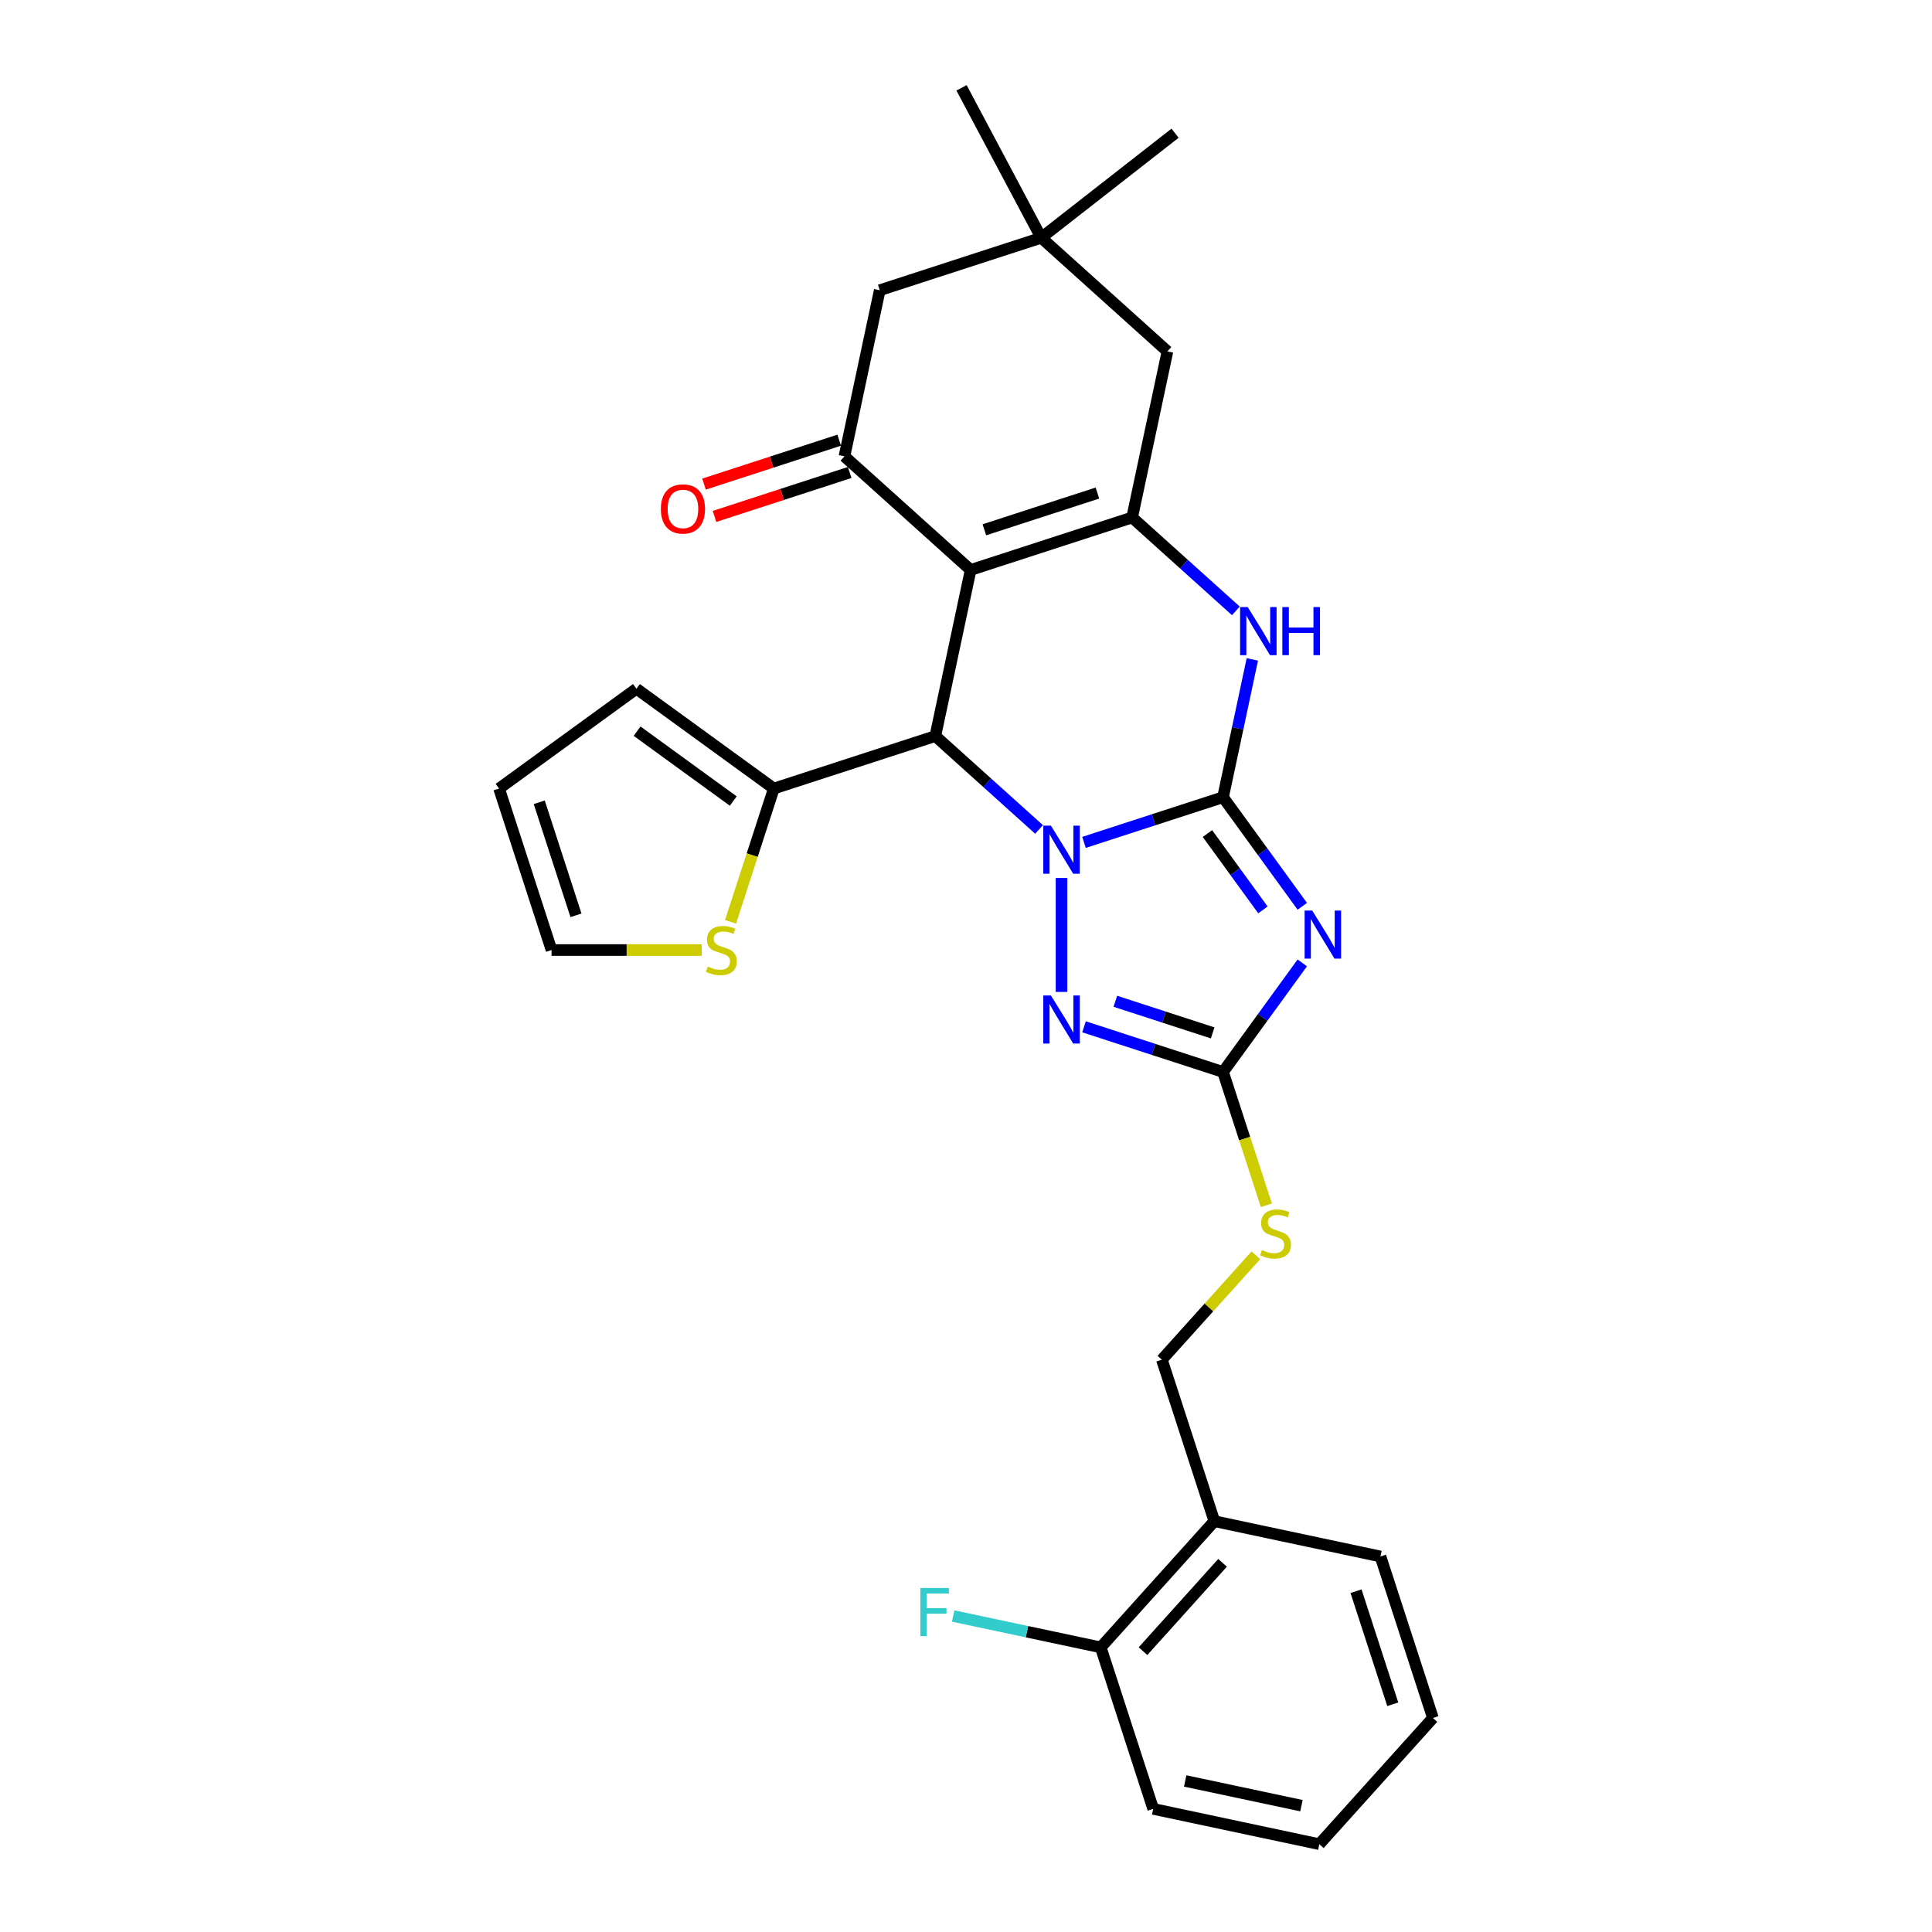 <?xml version='1.0' encoding='iso-8859-1'?>
<svg version='1.1' baseProfile='full'
              xmlns='http://www.w3.org/2000/svg'
                      xmlns:rdkit='http://www.rdkit.org/xml'
                      xmlns:xlink='http://www.w3.org/1999/xlink'
                  xml:space='preserve'
width='1000px' height='1000px' viewBox='0 0 1000 1000'>
<!-- END OF HEADER -->
<rect style='opacity:1.0;fill:#FFFFFF;stroke:none' width='1000' height='1000' x='0' y='0'> </rect>
<path class='bond-0' d='M 561.083,436.017 L 597.061,424.327' style='fill:none;fill-rule:evenodd;stroke:#0000FF;stroke-width:6px;stroke-linecap:butt;stroke-linejoin:miter;stroke-opacity:1' />
<path class='bond-0' d='M 597.061,424.327 L 633.039,412.637' style='fill:none;fill-rule:evenodd;stroke:#000000;stroke-width:6px;stroke-linecap:butt;stroke-linejoin:miter;stroke-opacity:1' />
<path class='bond-3' d='M 537.809,429.319 L 510.968,405.152' style='fill:none;fill-rule:evenodd;stroke:#0000FF;stroke-width:6px;stroke-linecap:butt;stroke-linejoin:miter;stroke-opacity:1' />
<path class='bond-3' d='M 510.968,405.152 L 484.127,380.984' style='fill:none;fill-rule:evenodd;stroke:#000000;stroke-width:6px;stroke-linecap:butt;stroke-linejoin:miter;stroke-opacity:1' />
<path class='bond-5' d='M 549.446,454.441 L 549.446,513.416' style='fill:none;fill-rule:evenodd;stroke:#0000FF;stroke-width:6px;stroke-linecap:butt;stroke-linejoin:miter;stroke-opacity:1' />
<path class='bond-2' d='M 633.039,412.637 L 653.551,440.869' style='fill:none;fill-rule:evenodd;stroke:#000000;stroke-width:6px;stroke-linecap:butt;stroke-linejoin:miter;stroke-opacity:1' />
<path class='bond-2' d='M 653.551,440.869 L 674.063,469.102' style='fill:none;fill-rule:evenodd;stroke:#0000FF;stroke-width:6px;stroke-linecap:butt;stroke-linejoin:miter;stroke-opacity:1' />
<path class='bond-2' d='M 624.971,431.439 L 639.33,451.202' style='fill:none;fill-rule:evenodd;stroke:#000000;stroke-width:6px;stroke-linecap:butt;stroke-linejoin:miter;stroke-opacity:1' />
<path class='bond-2' d='M 639.33,451.202 L 653.688,470.965' style='fill:none;fill-rule:evenodd;stroke:#0000FF;stroke-width:6px;stroke-linecap:butt;stroke-linejoin:miter;stroke-opacity:1' />
<path class='bond-6' d='M 633.039,412.637 L 640.62,376.971' style='fill:none;fill-rule:evenodd;stroke:#000000;stroke-width:6px;stroke-linecap:butt;stroke-linejoin:miter;stroke-opacity:1' />
<path class='bond-6' d='M 640.62,376.971 L 648.201,341.306' style='fill:none;fill-rule:evenodd;stroke:#0000FF;stroke-width:6px;stroke-linecap:butt;stroke-linejoin:miter;stroke-opacity:1' />
<path class='bond-1' d='M 502.401,295.01 L 484.127,380.984' style='fill:none;fill-rule:evenodd;stroke:#000000;stroke-width:6px;stroke-linecap:butt;stroke-linejoin:miter;stroke-opacity:1' />
<path class='bond-4' d='M 502.401,295.01 L 585.995,267.849' style='fill:none;fill-rule:evenodd;stroke:#000000;stroke-width:6px;stroke-linecap:butt;stroke-linejoin:miter;stroke-opacity:1' />
<path class='bond-4' d='M 509.508,274.217 L 568.023,255.204' style='fill:none;fill-rule:evenodd;stroke:#000000;stroke-width:6px;stroke-linecap:butt;stroke-linejoin:miter;stroke-opacity:1' />
<path class='bond-8' d='M 502.401,295.01 L 437.083,236.197' style='fill:none;fill-rule:evenodd;stroke:#000000;stroke-width:6px;stroke-linecap:butt;stroke-linejoin:miter;stroke-opacity:1' />
<path class='bond-29' d='M 674.063,498.389 L 653.551,526.621' style='fill:none;fill-rule:evenodd;stroke:#0000FF;stroke-width:6px;stroke-linecap:butt;stroke-linejoin:miter;stroke-opacity:1' />
<path class='bond-29' d='M 653.551,526.621 L 633.039,554.854' style='fill:none;fill-rule:evenodd;stroke:#000000;stroke-width:6px;stroke-linecap:butt;stroke-linejoin:miter;stroke-opacity:1' />
<path class='bond-9' d='M 484.127,380.984 L 400.534,408.145' style='fill:none;fill-rule:evenodd;stroke:#000000;stroke-width:6px;stroke-linecap:butt;stroke-linejoin:miter;stroke-opacity:1' />
<path class='bond-10' d='M 585.995,267.849 L 604.269,181.875' style='fill:none;fill-rule:evenodd;stroke:#000000;stroke-width:6px;stroke-linecap:butt;stroke-linejoin:miter;stroke-opacity:1' />
<path class='bond-30' d='M 585.995,267.849 L 612.835,292.016' style='fill:none;fill-rule:evenodd;stroke:#000000;stroke-width:6px;stroke-linecap:butt;stroke-linejoin:miter;stroke-opacity:1' />
<path class='bond-30' d='M 612.835,292.016 L 639.676,316.184' style='fill:none;fill-rule:evenodd;stroke:#0000FF;stroke-width:6px;stroke-linecap:butt;stroke-linejoin:miter;stroke-opacity:1' />
<path class='bond-7' d='M 561.083,531.474 L 597.061,543.164' style='fill:none;fill-rule:evenodd;stroke:#0000FF;stroke-width:6px;stroke-linecap:butt;stroke-linejoin:miter;stroke-opacity:1' />
<path class='bond-7' d='M 597.061,543.164 L 633.039,554.854' style='fill:none;fill-rule:evenodd;stroke:#000000;stroke-width:6px;stroke-linecap:butt;stroke-linejoin:miter;stroke-opacity:1' />
<path class='bond-7' d='M 577.309,518.262 L 602.493,526.445' style='fill:none;fill-rule:evenodd;stroke:#0000FF;stroke-width:6px;stroke-linecap:butt;stroke-linejoin:miter;stroke-opacity:1' />
<path class='bond-7' d='M 602.493,526.445 L 627.678,534.628' style='fill:none;fill-rule:evenodd;stroke:#000000;stroke-width:6px;stroke-linecap:butt;stroke-linejoin:miter;stroke-opacity:1' />
<path class='bond-14' d='M 633.039,554.854 L 644.246,589.346' style='fill:none;fill-rule:evenodd;stroke:#000000;stroke-width:6px;stroke-linecap:butt;stroke-linejoin:miter;stroke-opacity:1' />
<path class='bond-14' d='M 644.246,589.346 L 655.454,623.839' style='fill:none;fill-rule:evenodd;stroke:#CCCC00;stroke-width:6px;stroke-linecap:butt;stroke-linejoin:miter;stroke-opacity:1' />
<path class='bond-13' d='M 437.083,236.197 L 455.357,150.222' style='fill:none;fill-rule:evenodd;stroke:#000000;stroke-width:6px;stroke-linecap:butt;stroke-linejoin:miter;stroke-opacity:1' />
<path class='bond-16' d='M 434.367,227.837 L 399.382,239.205' style='fill:none;fill-rule:evenodd;stroke:#000000;stroke-width:6px;stroke-linecap:butt;stroke-linejoin:miter;stroke-opacity:1' />
<path class='bond-16' d='M 399.382,239.205 L 364.397,250.572' style='fill:none;fill-rule:evenodd;stroke:#FF0000;stroke-width:6px;stroke-linecap:butt;stroke-linejoin:miter;stroke-opacity:1' />
<path class='bond-16' d='M 439.799,244.556 L 404.814,255.923' style='fill:none;fill-rule:evenodd;stroke:#000000;stroke-width:6px;stroke-linecap:butt;stroke-linejoin:miter;stroke-opacity:1' />
<path class='bond-16' d='M 404.814,255.923 L 369.829,267.291' style='fill:none;fill-rule:evenodd;stroke:#FF0000;stroke-width:6px;stroke-linecap:butt;stroke-linejoin:miter;stroke-opacity:1' />
<path class='bond-11' d='M 400.534,408.145 L 389.327,442.638' style='fill:none;fill-rule:evenodd;stroke:#000000;stroke-width:6px;stroke-linecap:butt;stroke-linejoin:miter;stroke-opacity:1' />
<path class='bond-11' d='M 389.327,442.638 L 378.119,477.131' style='fill:none;fill-rule:evenodd;stroke:#CCCC00;stroke-width:6px;stroke-linecap:butt;stroke-linejoin:miter;stroke-opacity:1' />
<path class='bond-17' d='M 400.534,408.145 L 329.425,356.482' style='fill:none;fill-rule:evenodd;stroke:#000000;stroke-width:6px;stroke-linecap:butt;stroke-linejoin:miter;stroke-opacity:1' />
<path class='bond-17' d='M 379.535,414.618 L 329.759,378.453' style='fill:none;fill-rule:evenodd;stroke:#000000;stroke-width:6px;stroke-linecap:butt;stroke-linejoin:miter;stroke-opacity:1' />
<path class='bond-32' d='M 604.269,181.875 L 538.95,123.061' style='fill:none;fill-rule:evenodd;stroke:#000000;stroke-width:6px;stroke-linecap:butt;stroke-linejoin:miter;stroke-opacity:1' />
<path class='bond-18' d='M 363.195,491.739 L 324.336,491.739' style='fill:none;fill-rule:evenodd;stroke:#CCCC00;stroke-width:6px;stroke-linecap:butt;stroke-linejoin:miter;stroke-opacity:1' />
<path class='bond-18' d='M 324.336,491.739 L 285.478,491.739' style='fill:none;fill-rule:evenodd;stroke:#000000;stroke-width:6px;stroke-linecap:butt;stroke-linejoin:miter;stroke-opacity:1' />
<path class='bond-12' d='M 538.95,123.061 L 455.357,150.222' style='fill:none;fill-rule:evenodd;stroke:#000000;stroke-width:6px;stroke-linecap:butt;stroke-linejoin:miter;stroke-opacity:1' />
<path class='bond-23' d='M 538.95,123.061 L 608.213,68.948' style='fill:none;fill-rule:evenodd;stroke:#000000;stroke-width:6px;stroke-linecap:butt;stroke-linejoin:miter;stroke-opacity:1' />
<path class='bond-24' d='M 538.95,123.061 L 497.686,45.455' style='fill:none;fill-rule:evenodd;stroke:#000000;stroke-width:6px;stroke-linecap:butt;stroke-linejoin:miter;stroke-opacity:1' />
<path class='bond-19' d='M 650.022,649.751 L 625.704,676.759' style='fill:none;fill-rule:evenodd;stroke:#CCCC00;stroke-width:6px;stroke-linecap:butt;stroke-linejoin:miter;stroke-opacity:1' />
<path class='bond-19' d='M 625.704,676.759 L 601.387,703.766' style='fill:none;fill-rule:evenodd;stroke:#000000;stroke-width:6px;stroke-linecap:butt;stroke-linejoin:miter;stroke-opacity:1' />
<path class='bond-15' d='M 628.548,787.359 L 601.387,703.766' style='fill:none;fill-rule:evenodd;stroke:#000000;stroke-width:6px;stroke-linecap:butt;stroke-linejoin:miter;stroke-opacity:1' />
<path class='bond-20' d='M 628.548,787.359 L 569.735,852.678' style='fill:none;fill-rule:evenodd;stroke:#000000;stroke-width:6px;stroke-linecap:butt;stroke-linejoin:miter;stroke-opacity:1' />
<path class='bond-20' d='M 632.79,808.92 L 591.62,854.643' style='fill:none;fill-rule:evenodd;stroke:#000000;stroke-width:6px;stroke-linecap:butt;stroke-linejoin:miter;stroke-opacity:1' />
<path class='bond-25' d='M 628.548,787.359 L 714.522,805.633' style='fill:none;fill-rule:evenodd;stroke:#000000;stroke-width:6px;stroke-linecap:butt;stroke-linejoin:miter;stroke-opacity:1' />
<path class='bond-21' d='M 329.425,356.482 L 258.317,408.145' style='fill:none;fill-rule:evenodd;stroke:#000000;stroke-width:6px;stroke-linecap:butt;stroke-linejoin:miter;stroke-opacity:1' />
<path class='bond-31' d='M 285.478,491.739 L 258.317,408.145' style='fill:none;fill-rule:evenodd;stroke:#000000;stroke-width:6px;stroke-linecap:butt;stroke-linejoin:miter;stroke-opacity:1' />
<path class='bond-31' d='M 298.122,473.767 L 279.109,415.252' style='fill:none;fill-rule:evenodd;stroke:#000000;stroke-width:6px;stroke-linecap:butt;stroke-linejoin:miter;stroke-opacity:1' />
<path class='bond-22' d='M 569.735,852.678 L 531.547,844.561' style='fill:none;fill-rule:evenodd;stroke:#000000;stroke-width:6px;stroke-linecap:butt;stroke-linejoin:miter;stroke-opacity:1' />
<path class='bond-22' d='M 531.547,844.561 L 493.358,836.444' style='fill:none;fill-rule:evenodd;stroke:#33CCCC;stroke-width:6px;stroke-linecap:butt;stroke-linejoin:miter;stroke-opacity:1' />
<path class='bond-26' d='M 569.735,852.678 L 596.896,936.271' style='fill:none;fill-rule:evenodd;stroke:#000000;stroke-width:6px;stroke-linecap:butt;stroke-linejoin:miter;stroke-opacity:1' />
<path class='bond-27' d='M 714.522,805.633 L 741.683,889.227' style='fill:none;fill-rule:evenodd;stroke:#000000;stroke-width:6px;stroke-linecap:butt;stroke-linejoin:miter;stroke-opacity:1' />
<path class='bond-27' d='M 701.878,823.605 L 720.891,882.12' style='fill:none;fill-rule:evenodd;stroke:#000000;stroke-width:6px;stroke-linecap:butt;stroke-linejoin:miter;stroke-opacity:1' />
<path class='bond-33' d='M 596.896,936.271 L 682.87,954.545' style='fill:none;fill-rule:evenodd;stroke:#000000;stroke-width:6px;stroke-linecap:butt;stroke-linejoin:miter;stroke-opacity:1' />
<path class='bond-33' d='M 613.447,921.817 L 673.629,934.609' style='fill:none;fill-rule:evenodd;stroke:#000000;stroke-width:6px;stroke-linecap:butt;stroke-linejoin:miter;stroke-opacity:1' />
<path class='bond-28' d='M 741.683,889.227 L 682.87,954.545' style='fill:none;fill-rule:evenodd;stroke:#000000;stroke-width:6px;stroke-linecap:butt;stroke-linejoin:miter;stroke-opacity:1' />
<path  class='atom-0' d='M 543.944 427.352
L 552.1 440.536
Q 552.909 441.837, 554.21 444.192
Q 555.511 446.548, 555.581 446.689
L 555.581 427.352
L 558.886 427.352
L 558.886 452.244
L 555.475 452.244
L 546.721 437.829
Q 545.702 436.141, 544.612 434.208
Q 543.557 432.274, 543.24 431.676
L 543.24 452.244
L 540.006 452.244
L 540.006 427.352
L 543.944 427.352
' fill='#0000FF'/>
<path  class='atom-3' d='M 679.2 471.299
L 687.357 484.484
Q 688.166 485.784, 689.466 488.14
Q 690.767 490.496, 690.838 490.636
L 690.838 471.299
L 694.142 471.299
L 694.142 496.191
L 690.732 496.191
L 681.978 481.776
Q 680.958 480.089, 679.868 478.155
Q 678.814 476.221, 678.497 475.624
L 678.497 496.191
L 675.263 496.191
L 675.263 471.299
L 679.2 471.299
' fill='#0000FF'/>
<path  class='atom-6' d='M 543.944 515.247
L 552.1 528.431
Q 552.909 529.732, 554.21 532.088
Q 555.511 534.443, 555.581 534.584
L 555.581 515.247
L 558.886 515.247
L 558.886 540.139
L 555.475 540.139
L 546.721 525.724
Q 545.702 524.036, 544.612 522.103
Q 543.557 520.169, 543.24 519.571
L 543.24 540.139
L 540.006 540.139
L 540.006 515.247
L 543.944 515.247
' fill='#0000FF'/>
<path  class='atom-7' d='M 645.811 314.216
L 653.968 327.401
Q 654.777 328.701, 656.077 331.057
Q 657.378 333.413, 657.449 333.553
L 657.449 314.216
L 660.753 314.216
L 660.753 339.108
L 657.343 339.108
L 648.589 324.693
Q 647.569 323.006, 646.479 321.072
Q 645.425 319.138, 645.108 318.541
L 645.108 339.108
L 641.874 339.108
L 641.874 314.216
L 645.811 314.216
' fill='#0000FF'/>
<path  class='atom-7' d='M 663.742 314.216
L 667.117 314.216
L 667.117 324.799
L 679.844 324.799
L 679.844 314.216
L 683.219 314.216
L 683.219 339.108
L 679.844 339.108
L 679.844 327.612
L 667.117 327.612
L 667.117 339.108
L 663.742 339.108
L 663.742 314.216
' fill='#0000FF'/>
<path  class='atom-12' d='M 366.341 500.282
Q 366.622 500.388, 367.783 500.88
Q 368.943 501.372, 370.209 501.688
Q 371.509 501.97, 372.775 501.97
Q 375.131 501.97, 376.502 500.845
Q 377.873 499.684, 377.873 497.68
Q 377.873 496.309, 377.17 495.465
Q 376.502 494.622, 375.447 494.165
Q 374.392 493.708, 372.634 493.18
Q 370.42 492.512, 369.084 491.879
Q 367.783 491.246, 366.833 489.91
Q 365.919 488.574, 365.919 486.324
Q 365.919 483.195, 368.029 481.262
Q 370.173 479.328, 374.392 479.328
Q 377.275 479.328, 380.545 480.699
L 379.736 483.406
Q 376.748 482.176, 374.498 482.176
Q 372.072 482.176, 370.736 483.195
Q 369.4 484.18, 369.435 485.902
Q 369.435 487.238, 370.103 488.047
Q 370.806 488.856, 371.791 489.313
Q 372.81 489.77, 374.498 490.297
Q 376.748 491, 378.084 491.704
Q 379.42 492.407, 380.369 493.848
Q 381.354 495.254, 381.354 497.68
Q 381.354 501.126, 379.033 502.989
Q 376.748 504.817, 372.916 504.817
Q 370.701 504.817, 369.013 504.325
Q 367.361 503.868, 365.392 503.06
L 366.341 500.282
' fill='#CCCC00'/>
<path  class='atom-15' d='M 653.169 646.99
Q 653.45 647.096, 654.61 647.588
Q 655.77 648.08, 657.036 648.397
Q 658.337 648.678, 659.602 648.678
Q 661.958 648.678, 663.329 647.553
Q 664.7 646.393, 664.7 644.389
Q 664.7 643.018, 663.997 642.174
Q 663.329 641.33, 662.274 640.873
Q 661.22 640.416, 659.462 639.889
Q 657.247 639.221, 655.911 638.588
Q 654.61 637.955, 653.661 636.619
Q 652.747 635.283, 652.747 633.033
Q 652.747 629.904, 654.856 627.97
Q 657.001 626.036, 661.22 626.036
Q 664.103 626.036, 667.372 627.407
L 666.564 630.115
Q 663.575 628.884, 661.325 628.884
Q 658.899 628.884, 657.563 629.904
Q 656.227 630.888, 656.262 632.611
Q 656.262 633.947, 656.93 634.755
Q 657.634 635.564, 658.618 636.021
Q 659.638 636.478, 661.325 637.006
Q 663.575 637.709, 664.911 638.412
Q 666.247 639.115, 667.197 640.557
Q 668.181 641.963, 668.181 644.389
Q 668.181 647.834, 665.861 649.698
Q 663.575 651.526, 659.743 651.526
Q 657.528 651.526, 655.841 651.034
Q 654.188 650.577, 652.219 649.768
L 653.169 646.99
' fill='#CCCC00'/>
<path  class='atom-17' d='M 342.063 263.428
Q 342.063 257.451, 345.016 254.111
Q 347.97 250.771, 353.49 250.771
Q 359.009 250.771, 361.963 254.111
Q 364.916 257.451, 364.916 263.428
Q 364.916 269.475, 361.927 272.921
Q 358.939 276.331, 353.49 276.331
Q 348.005 276.331, 345.016 272.921
Q 342.063 269.51, 342.063 263.428
M 353.49 273.519
Q 357.287 273.519, 359.326 270.987
Q 361.4 268.421, 361.4 263.428
Q 361.4 258.541, 359.326 256.08
Q 357.287 253.584, 353.49 253.584
Q 349.692 253.584, 347.618 256.045
Q 345.579 258.506, 345.579 263.428
Q 345.579 268.456, 347.618 270.987
Q 349.692 273.519, 353.49 273.519
' fill='#FF0000'/>
<path  class='atom-23' d='M 476.359 821.957
L 491.161 821.957
L 491.161 824.805
L 479.699 824.805
L 479.699 832.364
L 489.895 832.364
L 489.895 835.247
L 479.699 835.247
L 479.699 846.849
L 476.359 846.849
L 476.359 821.957
' fill='#33CCCC'/>
</svg>

